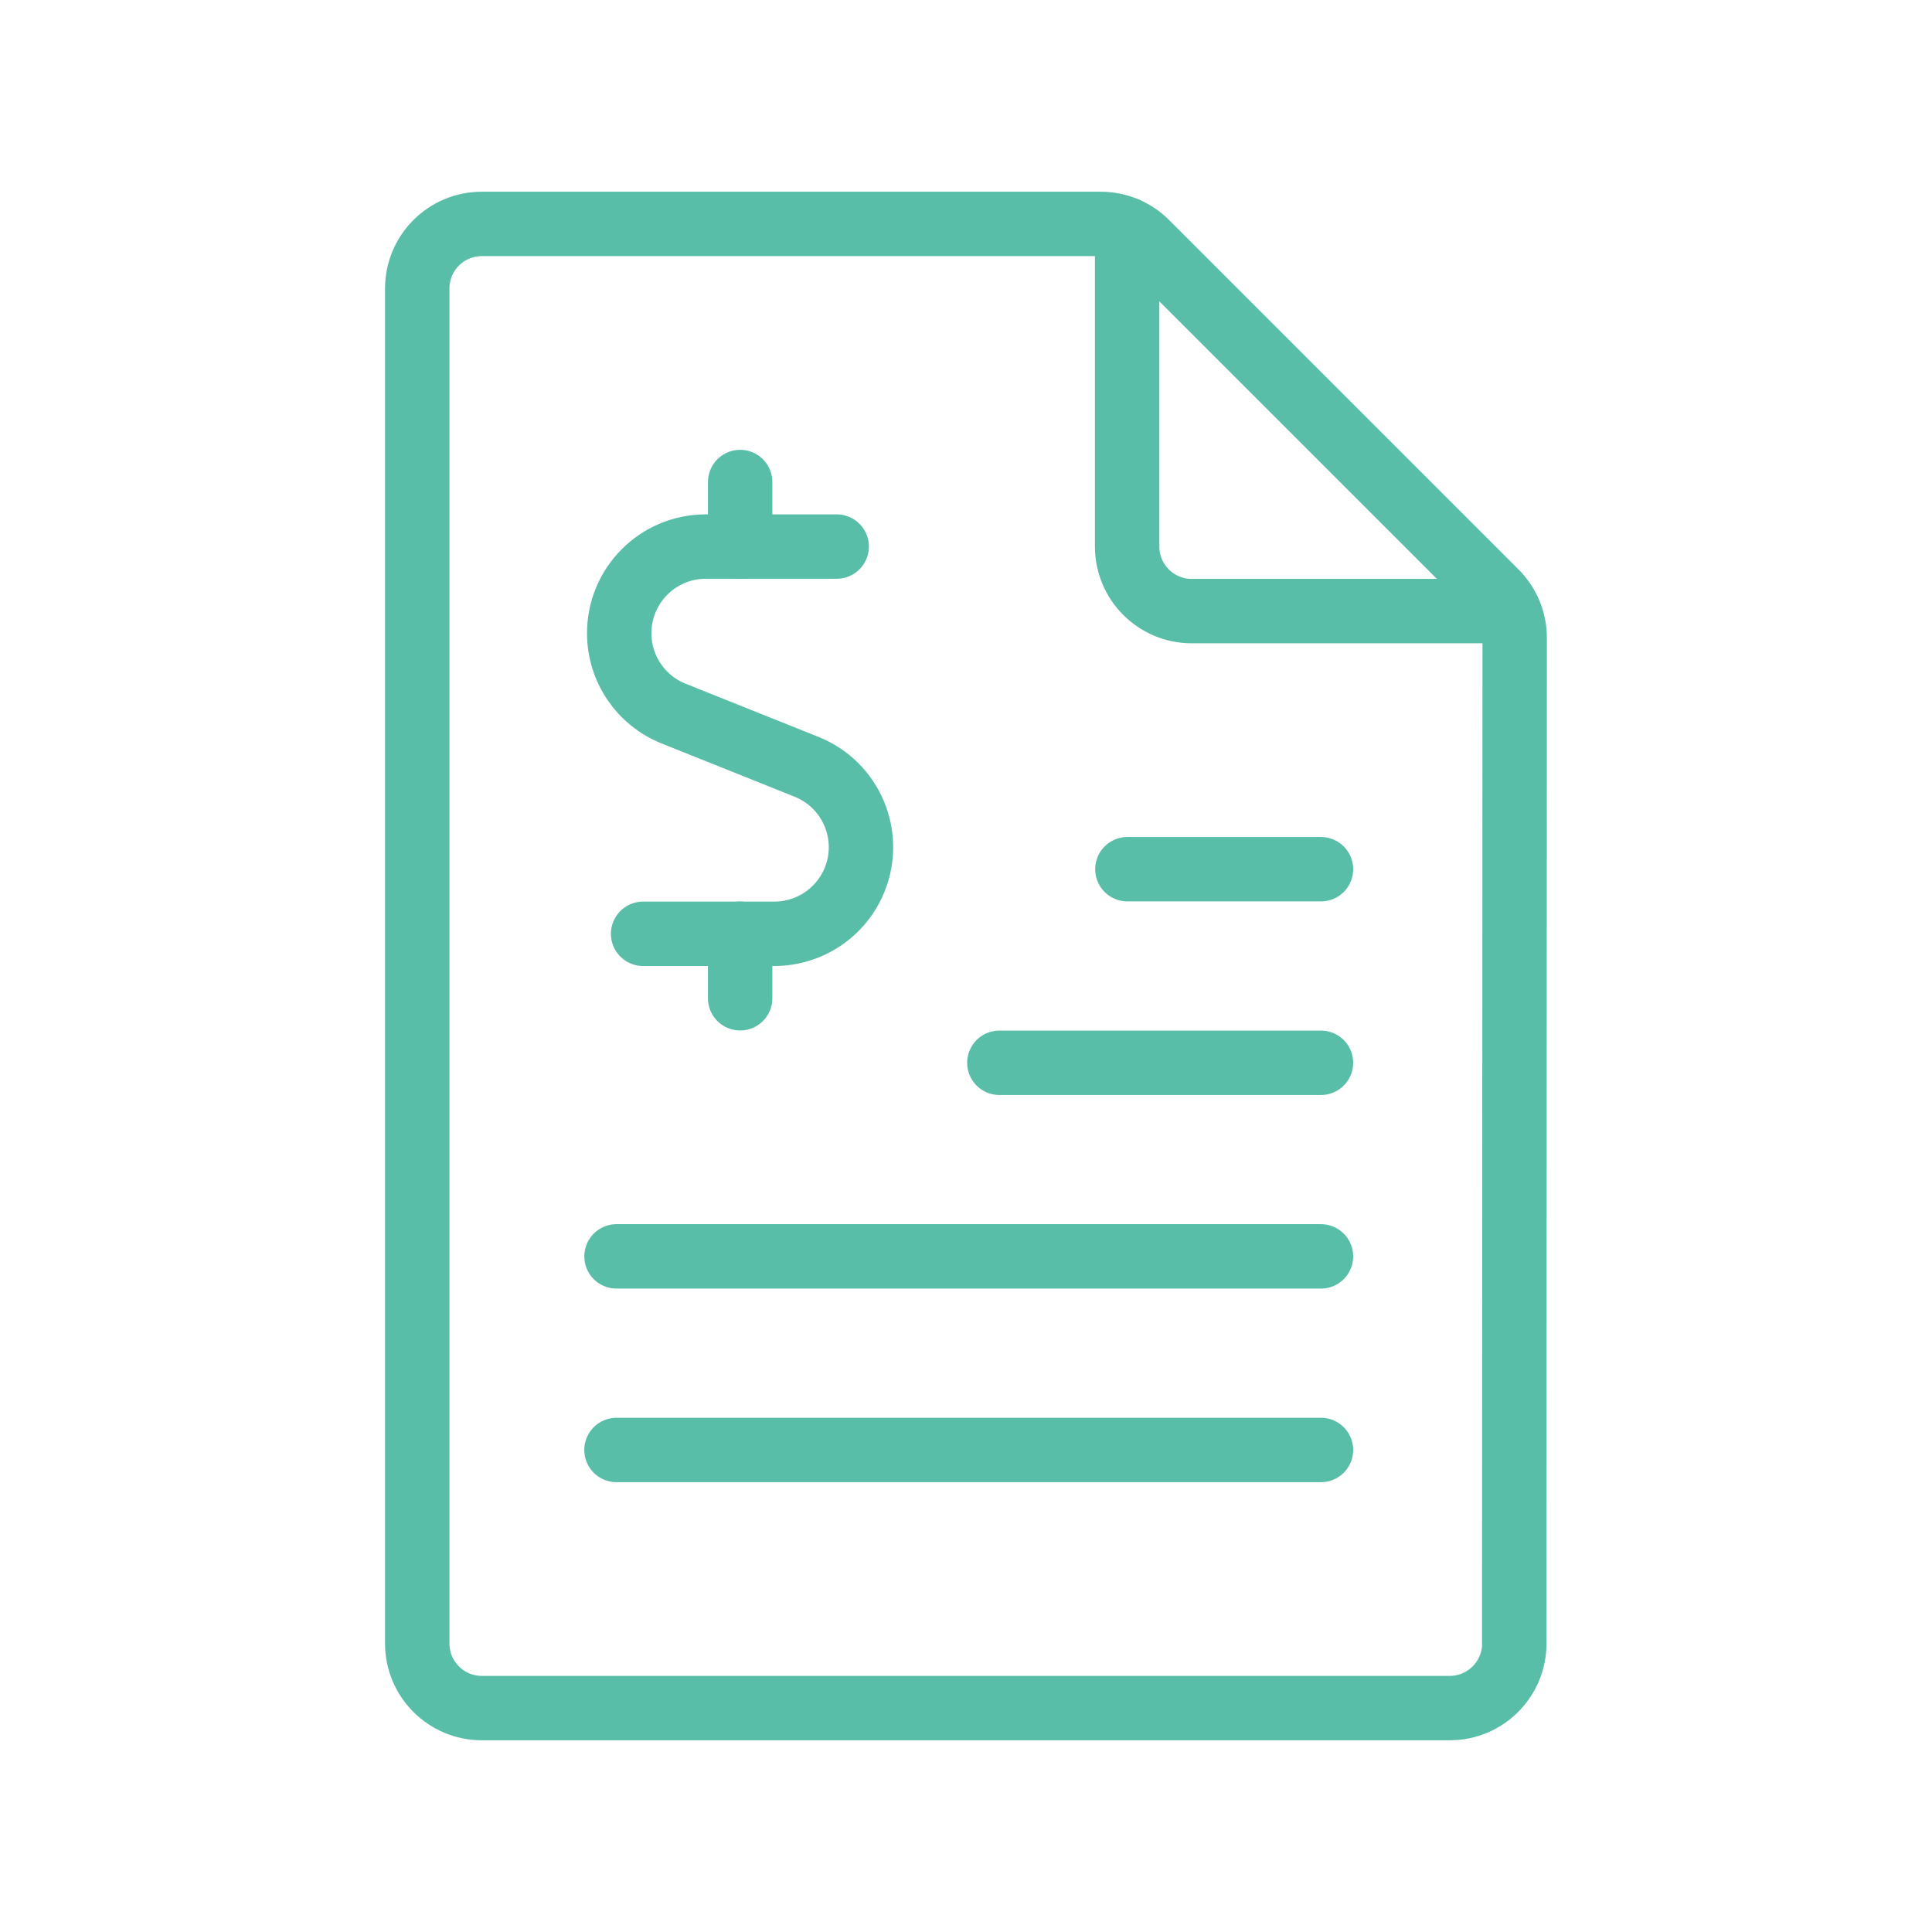 <?xml version="1.0" encoding="UTF-8"?>
<svg id="Layer_1" data-name="Layer 1" xmlns="http://www.w3.org/2000/svg" viewBox="0 0 300 300">
  <defs>
    <style>
      .cls-1 {
        fill: none;
        stroke: #58bea8;
        stroke-linecap: round;
        stroke-linejoin: round;
        stroke-width: 10px;
      }
    </style>
  </defs>
  <path class="cls-1" d="m114.93,84.87v-10.02"/>
  <path class="cls-1" d="m129.92,84.87h-20.33c-7.43,0-13.44,6.03-13.44,13.46,0,5.49,3.34,10.42,8.43,12.47l20.68,8.28c6.89,2.77,10.23,10.6,7.46,17.49-2.05,5.09-6.98,8.42-12.47,8.43h-20.39"/>
  <path class="cls-1" d="m114.93,155.01v-10.02"/>
  <path class="cls-1" d="m235.14,255.21c0,5.53-4.49,10.02-10.02,10.02H74.81c-5.53,0-10.02-4.49-10.02-10.02V44.79c0-5.53,4.49-10.02,10.02-10.02h96.09c2.67,0,5.23,1.05,7.11,2.94l54.25,54.25c1.88,1.88,2.94,4.43,2.94,7.08l-.07,156.17Z"/>
  <path class="cls-1" d="m175.02,35.67v49.2c0,5.53,4.49,10.02,10.02,10.02h49.2"/>
  <path class="cls-1" d="m95.73,195.09h109.39"/>
  <path class="cls-1" d="m155.18,165.03h49.94"/>
  <path class="cls-1" d="m175.06,134.97h30.06"/>
  <path class="cls-1" d="m95.73,225.15h109.39"/>
</svg>